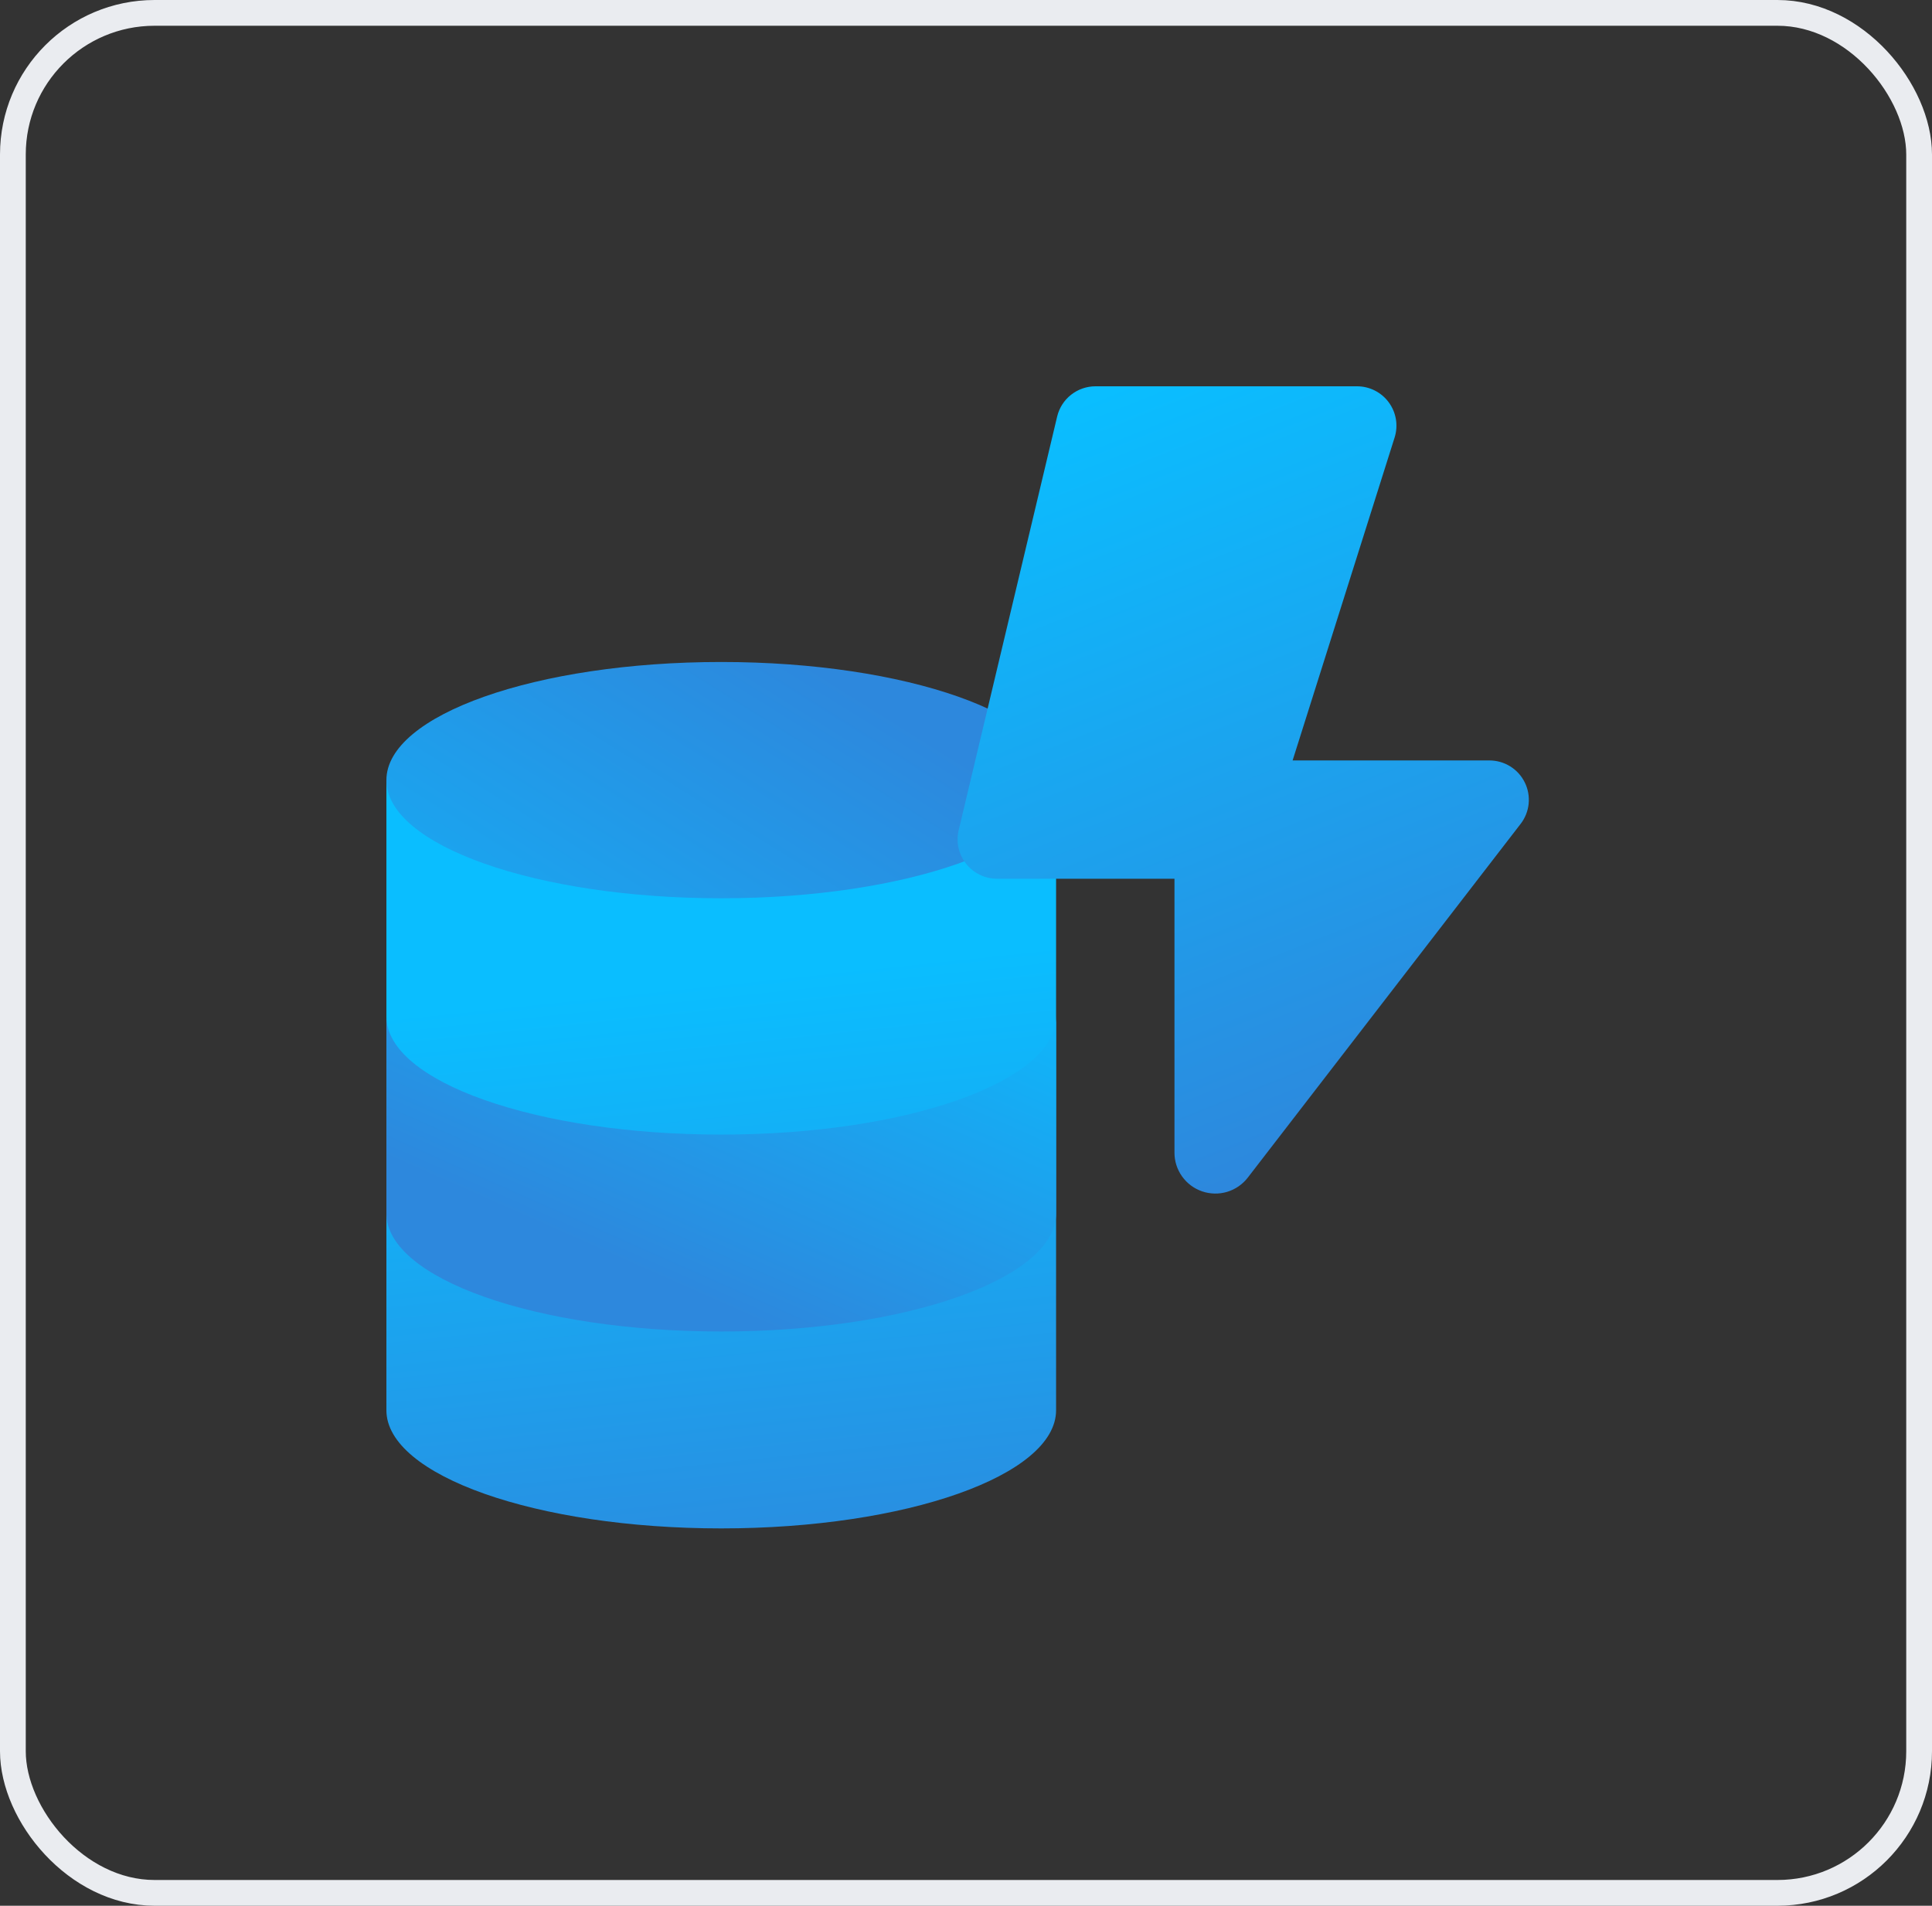 <svg width="75" height="74" viewBox="0 0 75 74" fill="none" xmlns="http://www.w3.org/2000/svg">
<rect x="0" y="0" width="75" height="74" fill="#333333" stroke="none"/>
<path d="M40.997 30.292V54.76C40.997 57.291 35.178 59.348 27.998 59.348C20.819 59.348 15 57.291 15 54.76V30.292H40.997Z" fill="url(#paint0_linear_201_186)"/>
<path d="M27.998 34.88C35.177 34.88 40.997 32.826 40.997 30.292C40.997 27.759 35.177 25.705 27.998 25.705C20.82 25.705 15 27.759 15 30.292C15 32.826 20.82 34.88 27.998 34.88Z" fill="url(#paint1_linear_201_186)"/>
<path d="M15 39.468C15 42.002 20.82 44.056 27.998 44.056C35.178 44.056 40.997 42.002 40.997 39.468V47.114C40.997 49.648 35.178 51.702 27.998 51.702C20.82 51.702 15 49.648 15 47.114V39.468Z" fill="url(#paint2_linear_201_186)"/>
<path d="M45.593 44.758V34.122H38.703C38.472 34.122 38.244 34.069 38.036 33.968C37.828 33.867 37.645 33.721 37.502 33.539C37.359 33.358 37.259 33.146 37.209 32.92C37.16 32.694 37.162 32.46 37.216 32.235L41.039 16.173C41.119 15.839 41.309 15.541 41.579 15.329C41.849 15.116 42.183 15 42.526 15H52.681C52.921 15 53.157 15.057 53.371 15.165C53.586 15.274 53.771 15.431 53.913 15.625C54.055 15.818 54.149 16.043 54.189 16.279C54.228 16.516 54.211 16.759 54.139 16.988L50.179 29.528H57.819C58.105 29.528 58.385 29.608 58.628 29.759C58.871 29.91 59.066 30.126 59.192 30.383C59.319 30.639 59.37 30.926 59.342 31.211C59.313 31.495 59.205 31.766 59.03 31.992L48.438 45.728C48.236 45.99 47.956 46.183 47.639 46.279C47.322 46.374 46.982 46.368 46.668 46.261C46.354 46.154 46.082 45.952 45.889 45.682C45.696 45.412 45.592 45.089 45.593 44.758V44.758Z" fill="url(#paint3_linear_201_186)"/>
<rect x="0.5" y="0.5" width="74" height="73" rx="5.5" stroke="#EAECF0"/>
<defs>
<linearGradient id="paint0_linear_201_186" x1="34.5" y1="37" x2="37.819" y2="68.307" gradientUnits="userSpaceOnUse">
<stop offset="0.011" stop-color="#0ABEFF"/>
<stop offset="0.801" stop-color="#2D88DD"/>
</linearGradient>
<linearGradient id="paint1_linear_201_186" x1="29.262" y1="56.547" x2="43.715" y2="33.433" gradientUnits="userSpaceOnUse">
<stop stop-color="#0ABEFF"/>
<stop offset="1" stop-color="#2D88DD"/>
</linearGradient>
<linearGradient id="paint2_linear_201_186" x1="29.5" y1="31.5" x2="22.128" y2="48.134" gradientUnits="userSpaceOnUse">
<stop stop-color="#0ABEFF"/>
<stop offset="1" stop-color="#2D88DD"/>
</linearGradient>
<linearGradient id="paint3_linear_201_186" x1="43.333" y1="15" x2="54.579" y2="43.282" gradientUnits="userSpaceOnUse">
<stop stop-color="#0ABEFF"/>
<stop offset="1" stop-color="#2D88DD"/>
</linearGradient>
</defs>
</svg>
